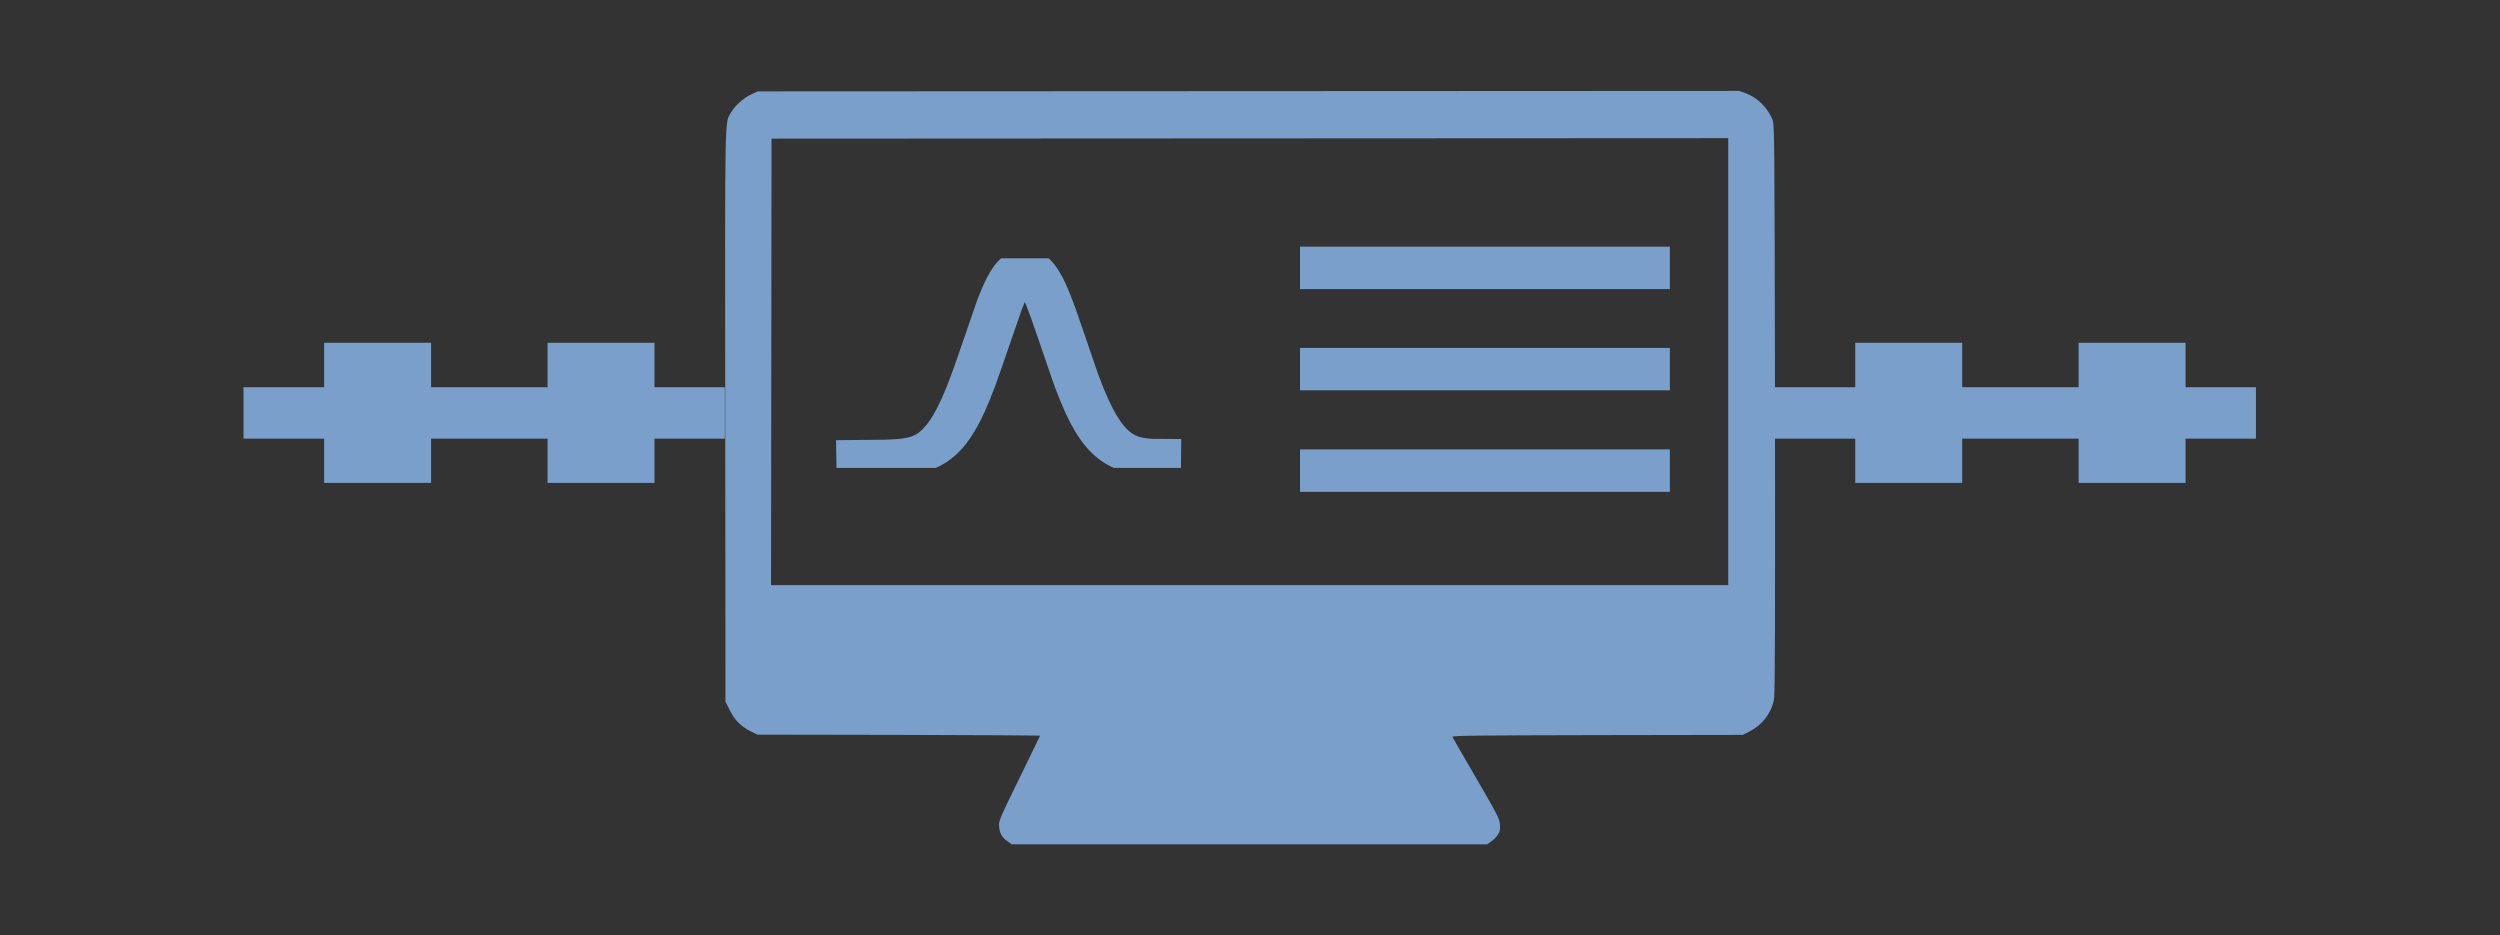 <?xml version="1.0" encoding="UTF-8" standalone="no"?>
<!-- Created with Inkscape (http://www.inkscape.org/) -->

<svg
   xmlns:dc="http://purl.org/dc/elements/1.1/"
   xmlns:cc="http://creativecommons.org/ns#"
   xmlns:rdf="http://www.w3.org/1999/02/22-rdf-syntax-ns#"
   xmlns:svg="http://www.w3.org/2000/svg"
   xmlns="http://www.w3.org/2000/svg"
   xmlns:sodipodi="http://sodipodi.sourceforge.net/DTD/sodipodi-0.dtd"
   xmlns:inkscape="http://www.inkscape.org/namespaces/inkscape"
   width="10.369mm"
   height="3.88mm"
   viewBox="0 0 10.369 3.88"
   version="1.1"
   id="svg8"
   inkscape:version="0.92.5 (2060ec1f9f, 2020-04-08)"
   sodipodi:docname="OnDA_logo.svg">
  <rect x="0" y="0" width="10.369" height="3.88" fill="#333333" stroke="none"/>
  <defs
     id="defs2">
    <marker
       inkscape:stockid="TriangleOutM"
       orient="auto"
       refY="0"
       refX="0"
       id="TriangleOutM"
       style="overflow:visible"
       inkscape:isstock="true">
      <path
         id="path1446"
         d="M 5.77,0 -2.88,5 V -5 Z"
         style="fill:#7a9fcb;fill-opacity:1;fill-rule:evenodd;stroke:#7a9fcb;stroke-width:1pt;stroke-opacity:1"
         transform="scale(0.4)"
         inkscape:connector-curvature="0" />
    </marker>
    <marker
       inkscape:stockid="Arrow1Send"
       orient="auto"
       refY="0"
       refX="0"
       id="marker1711"
       style="overflow:visible"
       inkscape:isstock="true">
      <path
         id="path1709"
         d="M 0,0 5,-5 -12.5,0 5,5 Z"
         style="fill:#7a9fcb;fill-opacity:1;fill-rule:evenodd;stroke:#7a9fcb;stroke-width:1pt;stroke-opacity:1"
         transform="matrix(-0.2,0,0,-0.2,-1.2,0)"
         inkscape:connector-curvature="0" />
    </marker>
    <marker
       inkscape:stockid="Arrow2Send"
       orient="auto"
       refY="0"
       refX="0"
       id="Arrow2Send"
       style="overflow:visible"
       inkscape:isstock="true">
      <path
         id="path1334"
         style="fill:#7a9fcb;fill-opacity:1;fill-rule:evenodd;stroke:#7a9fcb;stroke-width:0.625;stroke-linejoin:round;stroke-opacity:1"
         d="M 8.719,4.034 -2.207,0.016 8.719,-4.002 c -1.745,2.372 -1.735,5.617 -6e-7,8.035 z"
         transform="matrix(-0.3,0,0,-0.3,0.69,0)"
         inkscape:connector-curvature="0" />
    </marker>
    <marker
       inkscape:stockid="Arrow2Mend"
       orient="auto"
       refY="0"
       refX="0"
       id="Arrow2Mend"
       style="overflow:visible"
       inkscape:isstock="true">
      <path
         id="path1328"
         style="fill:#7a9fcb;fill-opacity:1;fill-rule:evenodd;stroke:#7a9fcb;stroke-width:0.625;stroke-linejoin:round;stroke-opacity:1"
         d="M 8.719,4.034 -2.207,0.016 8.719,-4.002 c -1.745,2.372 -1.735,5.617 -6e-7,8.035 z"
         transform="scale(-0.6)"
         inkscape:connector-curvature="0" />
    </marker>
    <marker
       inkscape:stockid="Arrow1Send"
       orient="auto"
       refY="0"
       refX="0"
       id="Arrow1Send"
       style="overflow:visible"
       inkscape:isstock="true">
      <path
         id="path1316"
         d="M 0,0 5,-5 -12.5,0 5,5 Z"
         style="fill:#7a9fcb;fill-opacity:1;fill-rule:evenodd;stroke:#7a9fcb;stroke-width:1pt;stroke-opacity:1"
         transform="matrix(-0.2,0,0,-0.2,-1.2,0)"
         inkscape:connector-curvature="0" />
    </marker>
    <marker
       inkscape:stockid="Arrow1Lend"
       orient="auto"
       refY="0"
       refX="0"
       id="Arrow1Lend"
       style="overflow:visible"
       inkscape:isstock="true">
      <path
         id="path1304"
         d="M 0,0 5,-5 -12.5,0 5,5 Z"
         style="fill:#7a9fcb;fill-opacity:1;fill-rule:evenodd;stroke:#7a9fcb;stroke-width:1pt;stroke-opacity:1"
         transform="matrix(-0.8,0,0,-0.8,-10,0)"
         inkscape:connector-curvature="0" />
    </marker>
    <marker
       inkscape:stockid="TriangleOutM"
       orient="auto"
       refY="0"
       refX="0"
       id="TriangleOutM-6"
       style="overflow:visible"
       inkscape:isstock="true">
      <path
         inkscape:connector-curvature="0"
         id="path1446-3"
         d="M 5.77,0 -2.88,5 V -5 Z"
         style="fill:#7a9fcb;fill-opacity:1;fill-rule:evenodd;stroke:#7a9fcb;stroke-width:1pt;stroke-opacity:1"
         transform="scale(0.4)" />
    </marker>
    <marker
       inkscape:stockid="TriangleOutM"
       orient="auto"
       refY="0"
       refX="0"
       id="TriangleOutM-6-0"
       style="overflow:visible"
       inkscape:isstock="true">
      <path
         inkscape:connector-curvature="0"
         id="path1446-3-6"
         d="M 5.77,0 -2.88,5 V -5 Z"
         style="fill:#7a9fcb;fill-opacity:1;fill-rule:evenodd;stroke:#7a9fcb;stroke-width:1pt;stroke-opacity:1"
         transform="scale(0.4)" />
    </marker>
    <marker
       inkscape:stockid="TriangleOutM"
       orient="auto"
       refY="0"
       refX="0"
       id="TriangleOutM-6-5"
       style="overflow:visible"
       inkscape:isstock="true">
      <path
         inkscape:connector-curvature="0"
         id="path1446-3-5"
         d="M 5.77,0 -2.88,5 V -5 Z"
         style="fill:#7a9fcb;fill-opacity:1;fill-rule:evenodd;stroke:#7a9fcb;stroke-width:1pt;stroke-opacity:1"
         transform="scale(0.4)" />
    </marker>
    <clipPath
       id="p5e305a28c6"
       style="stroke-linecap:butt;stroke-linejoin:round">
      <rect
         id="rect6020"
         y="16.934"
         x="40.59"
         width="251.658"
         height="108.662"
         style="stroke-linecap:butt;stroke-linejoin:round" />
    </clipPath>
  </defs>
  <sodipodi:namedview
     id="base"
     pagecolor="#ffffff"
     bordercolor="#666666"
     borderopacity="1.0"
     inkscape:pageopacity="0.0"
     inkscape:pageshadow="2"
     inkscape:zoom="11.2"
     inkscape:cx="18.595369"
     inkscape:cy="3.685413"
     inkscape:document-units="mm"
     inkscape:current-layer="layer1"
     showgrid="false"
     fit-margin-top="0"
     fit-margin-left="0"
     fit-margin-right="0"
     fit-margin-bottom="0"
     inkscape:window-width="1491"
     inkscape:window-height="940"
     inkscape:window-x="253"
     inkscape:window-y="103"
     inkscape:window-maximized="0" />
  <g
     inkscape:label="Layer 1"
     inkscape:groupmode="layer"
     id="layer1"
     transform="translate(-4.166,-5.686)">
    <path
       sodipodi:nodetypes="cc"
       inkscape:connector-curvature="0"
       id="path1245"
       d="m 9.558,6.797 h 1.534"
       style="fill:none;stroke:#7a9fcb;stroke-width:0.176;stroke-linecap:butt;stroke-linejoin:miter;stroke-miterlimit:4;stroke-dasharray:none;stroke-dashoffset:1.65;stroke-opacity:1" />
    <path
       style="fill:none;stroke:#7a9fcb;stroke-width:0.176;stroke-linecap:butt;stroke-linejoin:miter;stroke-miterlimit:4;stroke-dasharray:none;stroke-dashoffset:1.65;stroke-opacity:1"
       d="m 9.558,7.217 h 1.534"
       id="path1251"
       inkscape:connector-curvature="0"
       sodipodi:nodetypes="cc" />
    <path
       sodipodi:nodetypes="cc"
       inkscape:connector-curvature="0"
       id="path1253"
       d="m 9.558,7.638 h 1.534"
       style="fill:none;stroke:#7a9fcb;stroke-width:0.176;stroke-linecap:butt;stroke-linejoin:miter;stroke-miterlimit:4;stroke-dasharray:none;stroke-dashoffset:1.65;stroke-opacity:1" />
    <path
       transform="matrix(0.01,0,0,0.008,7.21,6.622)"
       inkscape:connector-curvature="0"
       clip-path="url(#p5e305a28c6)"
       d="m 52.029,120.647 10.992,-0.142 4.809,-0.276 3.435,-0.421 2.519,-0.513 2.29,-0.687 2.061,-0.859 1.832,-1.006 1.832,-1.286 1.603,-1.396 1.603,-1.688 1.603,-2.016 1.603,-2.379 1.603,-2.774 1.603,-3.193 1.832,-4.182 1.832,-4.757 2.061,-6.016 2.29,-7.43 2.748,-9.727 8.015,-29.032 1.832,-5.633 1.603,-4.286 1.374,-3.101 1.145,-2.131 1.145,-1.684 0.916,-1.009 0.916,-0.697 0.916,-0.379 0.687,-0.073 0.687,0.109 0.687,0.29 0.916,0.666 0.916,0.978 0.916,1.281 1.145,2.009 1.374,2.967 1.374,3.516 1.603,4.698 2.061,6.789 2.748,9.901 6.641,24.237 2.519,8.164 2.061,5.971 1.832,4.714 1.832,4.139 1.832,3.572 1.603,2.681 1.603,2.293 1.603,1.938 1.603,1.618 1.603,1.334 1.832,1.224 1.832,0.953 2.061,0.807 2.29,0.633 2.519,0.447 2.748,0.249 2.748,0.023"
       style="fill:none;fill-opacity:1;stroke:#7a9fcb;stroke-width:19.099;stroke-linecap:square;stroke-linejoin:round;stroke-miterlimit:4;stroke-dasharray:none;stroke-dashoffset:0;stroke-opacity:1"
       id="path6003"
       sodipodi:nodetypes="ccccccccccccccccccccccccccccccccccccccccccccccccccccccccccc" />
    <g
       id="g1447"
       transform="matrix(0.805,0,0,0.805,3.153,1.486)">
      <path
         inkscape:connector-curvature="0"
         id="path1330"
         d="M 2.513,7.345 H 4.993"
         style="fill:none;stroke:#7a9fcb;stroke-width:0.265px;stroke-linecap:butt;stroke-linejoin:miter;stroke-opacity:1" />
      <rect
         y="7.129"
         x="3.074"
         height="0.431"
         width="0.26"
         id="rect1341"
         style="opacity:1;vector-effect:none;fill:#ffffff;fill-opacity:1;stroke:#7a9fcb;stroke-width:0.291;stroke-linecap:square;stroke-linejoin:miter;stroke-miterlimit:4;stroke-dasharray:none;stroke-dashoffset:4.365;stroke-opacity:1" />
      <rect
         style="opacity:1;vector-effect:none;fill:#ffffff;fill-opacity:1;stroke:#7a9fcb;stroke-width:0.291;stroke-linecap:square;stroke-linejoin:miter;stroke-miterlimit:4;stroke-dasharray:none;stroke-dashoffset:4.365;stroke-opacity:1"
         id="rect1343"
         width="0.26"
         height="0.431"
         x="4.225"
         y="7.129" />
    </g>
    <g
       id="g1452"
       transform="matrix(0.805,0,0,0.805,1.199,1.486)">
      <path
         style="fill:none;stroke:#7a9fcb;stroke-width:0.265px;stroke-linecap:butt;stroke-linejoin:miter;stroke-opacity:1"
         d="m 12.829,7.345 h 2.48"
         id="path1345"
         inkscape:connector-curvature="0" />
      <rect
         style="opacity:1;vector-effect:none;fill:#ffffff;fill-opacity:1;stroke:#7a9fcb;stroke-width:0.291;stroke-linecap:square;stroke-linejoin:miter;stroke-miterlimit:4;stroke-dasharray:none;stroke-dashoffset:4.365;stroke-opacity:1"
         id="rect1347"
         width="0.26"
         height="0.431"
         x="13.39"
         y="7.129" />
      <rect
         y="7.129"
         x="14.541"
         height="0.431"
         width="0.26"
         id="rect1349"
         style="opacity:1;vector-effect:none;fill:#ffffff;fill-opacity:1;stroke:#7a9fcb;stroke-width:0.291;stroke-linecap:square;stroke-linejoin:miter;stroke-miterlimit:4;stroke-dasharray:none;stroke-dashoffset:4.365;stroke-opacity:1" />
    </g>
    <path
       style="opacity:1;vector-effect:none;fill:#7a9fcb;fill-opacity:1;stroke:none;stroke-width:0.004;stroke-linecap:round;stroke-linejoin:miter;stroke-miterlimit:4;stroke-dasharray:none;stroke-dashoffset:4.365;stroke-opacity:1"
       d="m 8.347,9.177 c -0.025,-0.017 -0.035,-0.034 -0.037,-0.062 -0.002,-0.024 7.883e-4,-0.031 0.084,-0.201 0.047,-0.097 0.086,-0.176 0.086,-0.177 0,-8.132e-4 -0.264,-0.002 -0.586,-0.003 l -0.586,-0.001 -0.027,-0.013 c -0.042,-0.021 -0.068,-0.047 -0.088,-0.088 l -0.018,-0.036 -0.001,-1.184 c -0.001,-1.292 -0.003,-1.213 0.025,-1.261 0.017,-0.028 0.05,-0.058 0.082,-0.073 l 0.027,-0.013 2.036,-0.001 2.036,-0.001 0.027,0.01 c 0.048,0.018 0.089,0.058 0.11,0.108 0.009,0.022 0.009,0.039 0.011,1.2 10e-4,0.866 -2.4e-5,1.184 -0.004,1.205 -0.011,0.058 -0.049,0.107 -0.102,0.134 l -0.028,0.014 -0.603,0.001 c -0.489,0.001 -0.603,0.002 -0.601,0.007 0.001,0.003 0.046,0.081 0.099,0.172 0.088,0.151 0.097,0.169 0.098,0.192 0.002,0.022 1.99e-4,0.029 -0.009,0.043 -0.006,0.009 -0.018,0.021 -0.027,0.027 L 10.334,9.188 H 9.348 8.363 Z M 11.334,7.186 V 6.259 l -1.984,0.001 -1.984,0.001 -0.001,0.926 -0.001,0.926 h 1.985 1.985 z"
       id="path1442"
       inkscape:connector-curvature="0" />
  </g>
</svg>
